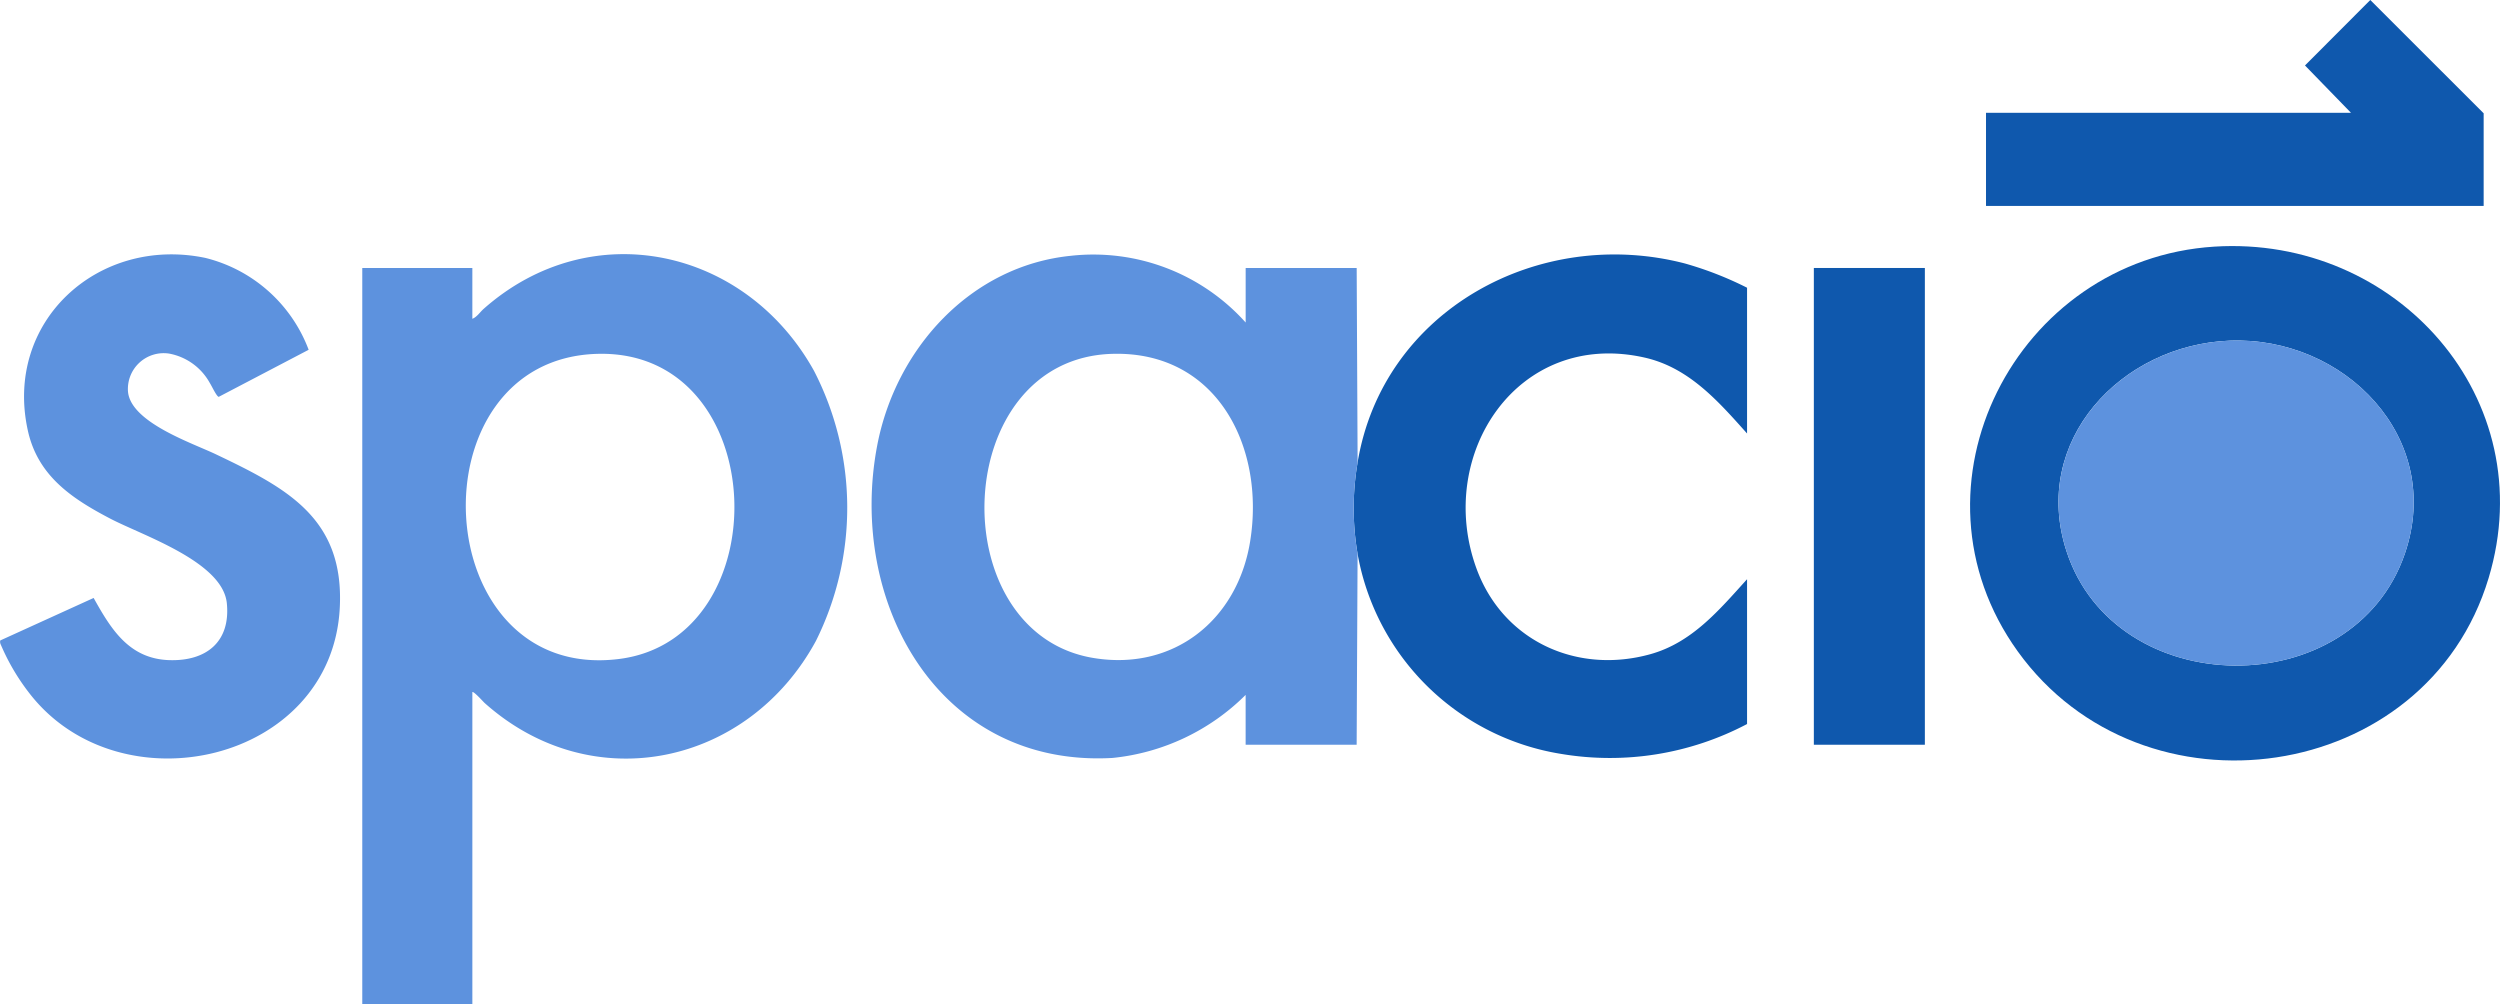 <svg xmlns="http://www.w3.org/2000/svg" width="191.665" height="76.993" viewBox="0 0 191.665 76.993">
  <g id="Grupo_310" data-name="Grupo 310" transform="translate(-864.168 -28.66)">
    <g id="Grupo_308" data-name="Grupo 308">
      <g id="Grupo_307" data-name="Grupo 307">
        <g id="Grupo_301" data-name="Grupo 301">
          <path id="Trazado_602" data-name="Trazado 602" d="M1054.58,44.447h-38.153V37.31h27.984l-3.529-3.631,5.007-5.019,8.691,8.686Z" fill="#0f58ad"/>
          <g id="Grupo_300" data-name="Grupo 300">
            <path id="Trazado_603" data-name="Trazado 603" d="M1033.938,47.568c13.937-.878,25.168,11.636,21.022,25.411-4.77,15.846-26.517,18.929-36.1,5.62C1009.758,65.948,1018.733,48.526,1033.938,47.568Zm1.154,7.209c-8.3.333-15.245,7.665-12.5,16.128,3.756,11.577,21.985,11.776,25.948.2C1051.585,62.214,1043.883,54.424,1035.092,54.777Z" fill="#0f58ad"/>
            <path id="Trazado_604" data-name="Trazado 604" d="M1035.092,54.777c8.791-.353,16.493,7.437,13.449,16.328-3.963,11.576-22.192,11.377-25.948-.2C1019.847,62.442,1026.8,55.11,1035.092,54.777Z" fill="#5d92de"/>
          </g>
        </g>
        <g id="Grupo_306" data-name="Grupo 306">
          <g id="Grupo_302" data-name="Grupo 302">
            <path id="Trazado_605" data-name="Trazado 605" d="M891.942,105.653V49.205h8.439V53.1c.343-.126.588-.514.864-.758,8.259-7.309,20.107-4.659,25.329,4.747a22.907,22.907,0,0,1,.144,20.715c-5.184,9.536-17.127,12.133-25.4,4.747-.1-.093-.85-.927-.936-.83v23.934ZM910.03,55.787c-14.355.314-13.168,25.2,1.557,23.4C923.99,77.668,923.35,55.495,910.03,55.787Z" fill="#5d92de"/>
            <path id="Trazado_606" data-name="Trazado 606" d="M887.831,55.476l-6.89,3.607c-.158,0-.544-.845-.681-1.049a4.494,4.494,0,0,0-3.14-2.268,2.745,2.745,0,0,0-3.139,2.922c.215,2.355,4.893,3.923,6.736,4.8,5.43,2.588,9.859,4.894,9.5,11.78-.621,11.843-16.8,15.5-23.76,6.586a16.675,16.675,0,0,1-2.223-3.761.472.472,0,0,1-.047-.331l7.16-3.259c1.333,2.394,2.714,4.655,5.774,4.766,2.846.1,4.734-1.388,4.438-4.363-.317-3.186-6.459-5.186-8.944-6.488-2.949-1.544-5.544-3.275-6.31-6.741-1.857-8.393,5.422-14.949,13.609-13.244A11.384,11.384,0,0,1,887.831,55.476Z" fill="#5d92de"/>
          </g>
          <g id="Grupo_305" data-name="Grupo 305">
            <g id="Grupo_303" data-name="Grupo 303">
              <path id="Trazado_607" data-name="Trazado 607" d="M968.249,64.128c1.932-11.689,13.919-18.183,25.114-15.263a26.68,26.68,0,0,1,4.745,1.854V61.893c-2.21-2.474-4.456-5.05-7.848-5.817-9.706-2.195-16.076,7.39-12.906,16.144,2.014,5.558,7.685,8.168,13.341,6.594,3.2-.89,5.277-3.389,7.413-5.746v11.1a22.523,22.523,0,0,1-14.294,2.284,18.886,18.886,0,0,1-15.565-15.333A20.677,20.677,0,0,1,968.249,64.128Z" fill="#0f58ad"/>
              <rect id="Rectángulo_148" data-name="Rectángulo 148" width="8.511" height="36.551" transform="translate(1003.228 49.205)" fill="#0f58ad"/>
            </g>
            <g id="Grupo_304" data-name="Grupo 304">
              <path id="Trazado_608" data-name="Trazado 608" d="M968.249,71.121l-.072,14.635h-8.511V81.935a16.85,16.85,0,0,1-10.2,4.833c-13.35.757-20.336-11.945-18.047-23.951,1.41-7.4,7.142-13.779,14.871-14.549a15.687,15.687,0,0,1,13.378,5.118V49.205h8.511l.072,14.923A20.677,20.677,0,0,0,968.249,71.121ZM949.482,55.787C936.976,56.1,936.3,77.143,947.969,79.1c6.16,1.033,11.051-2.894,12.037-8.9C961.183,63.021,957.537,55.585,949.482,55.787Z" fill="#5d92de"/>
            </g>
          </g>
        </g>
      </g>
    </g>
  </g>
</svg>
